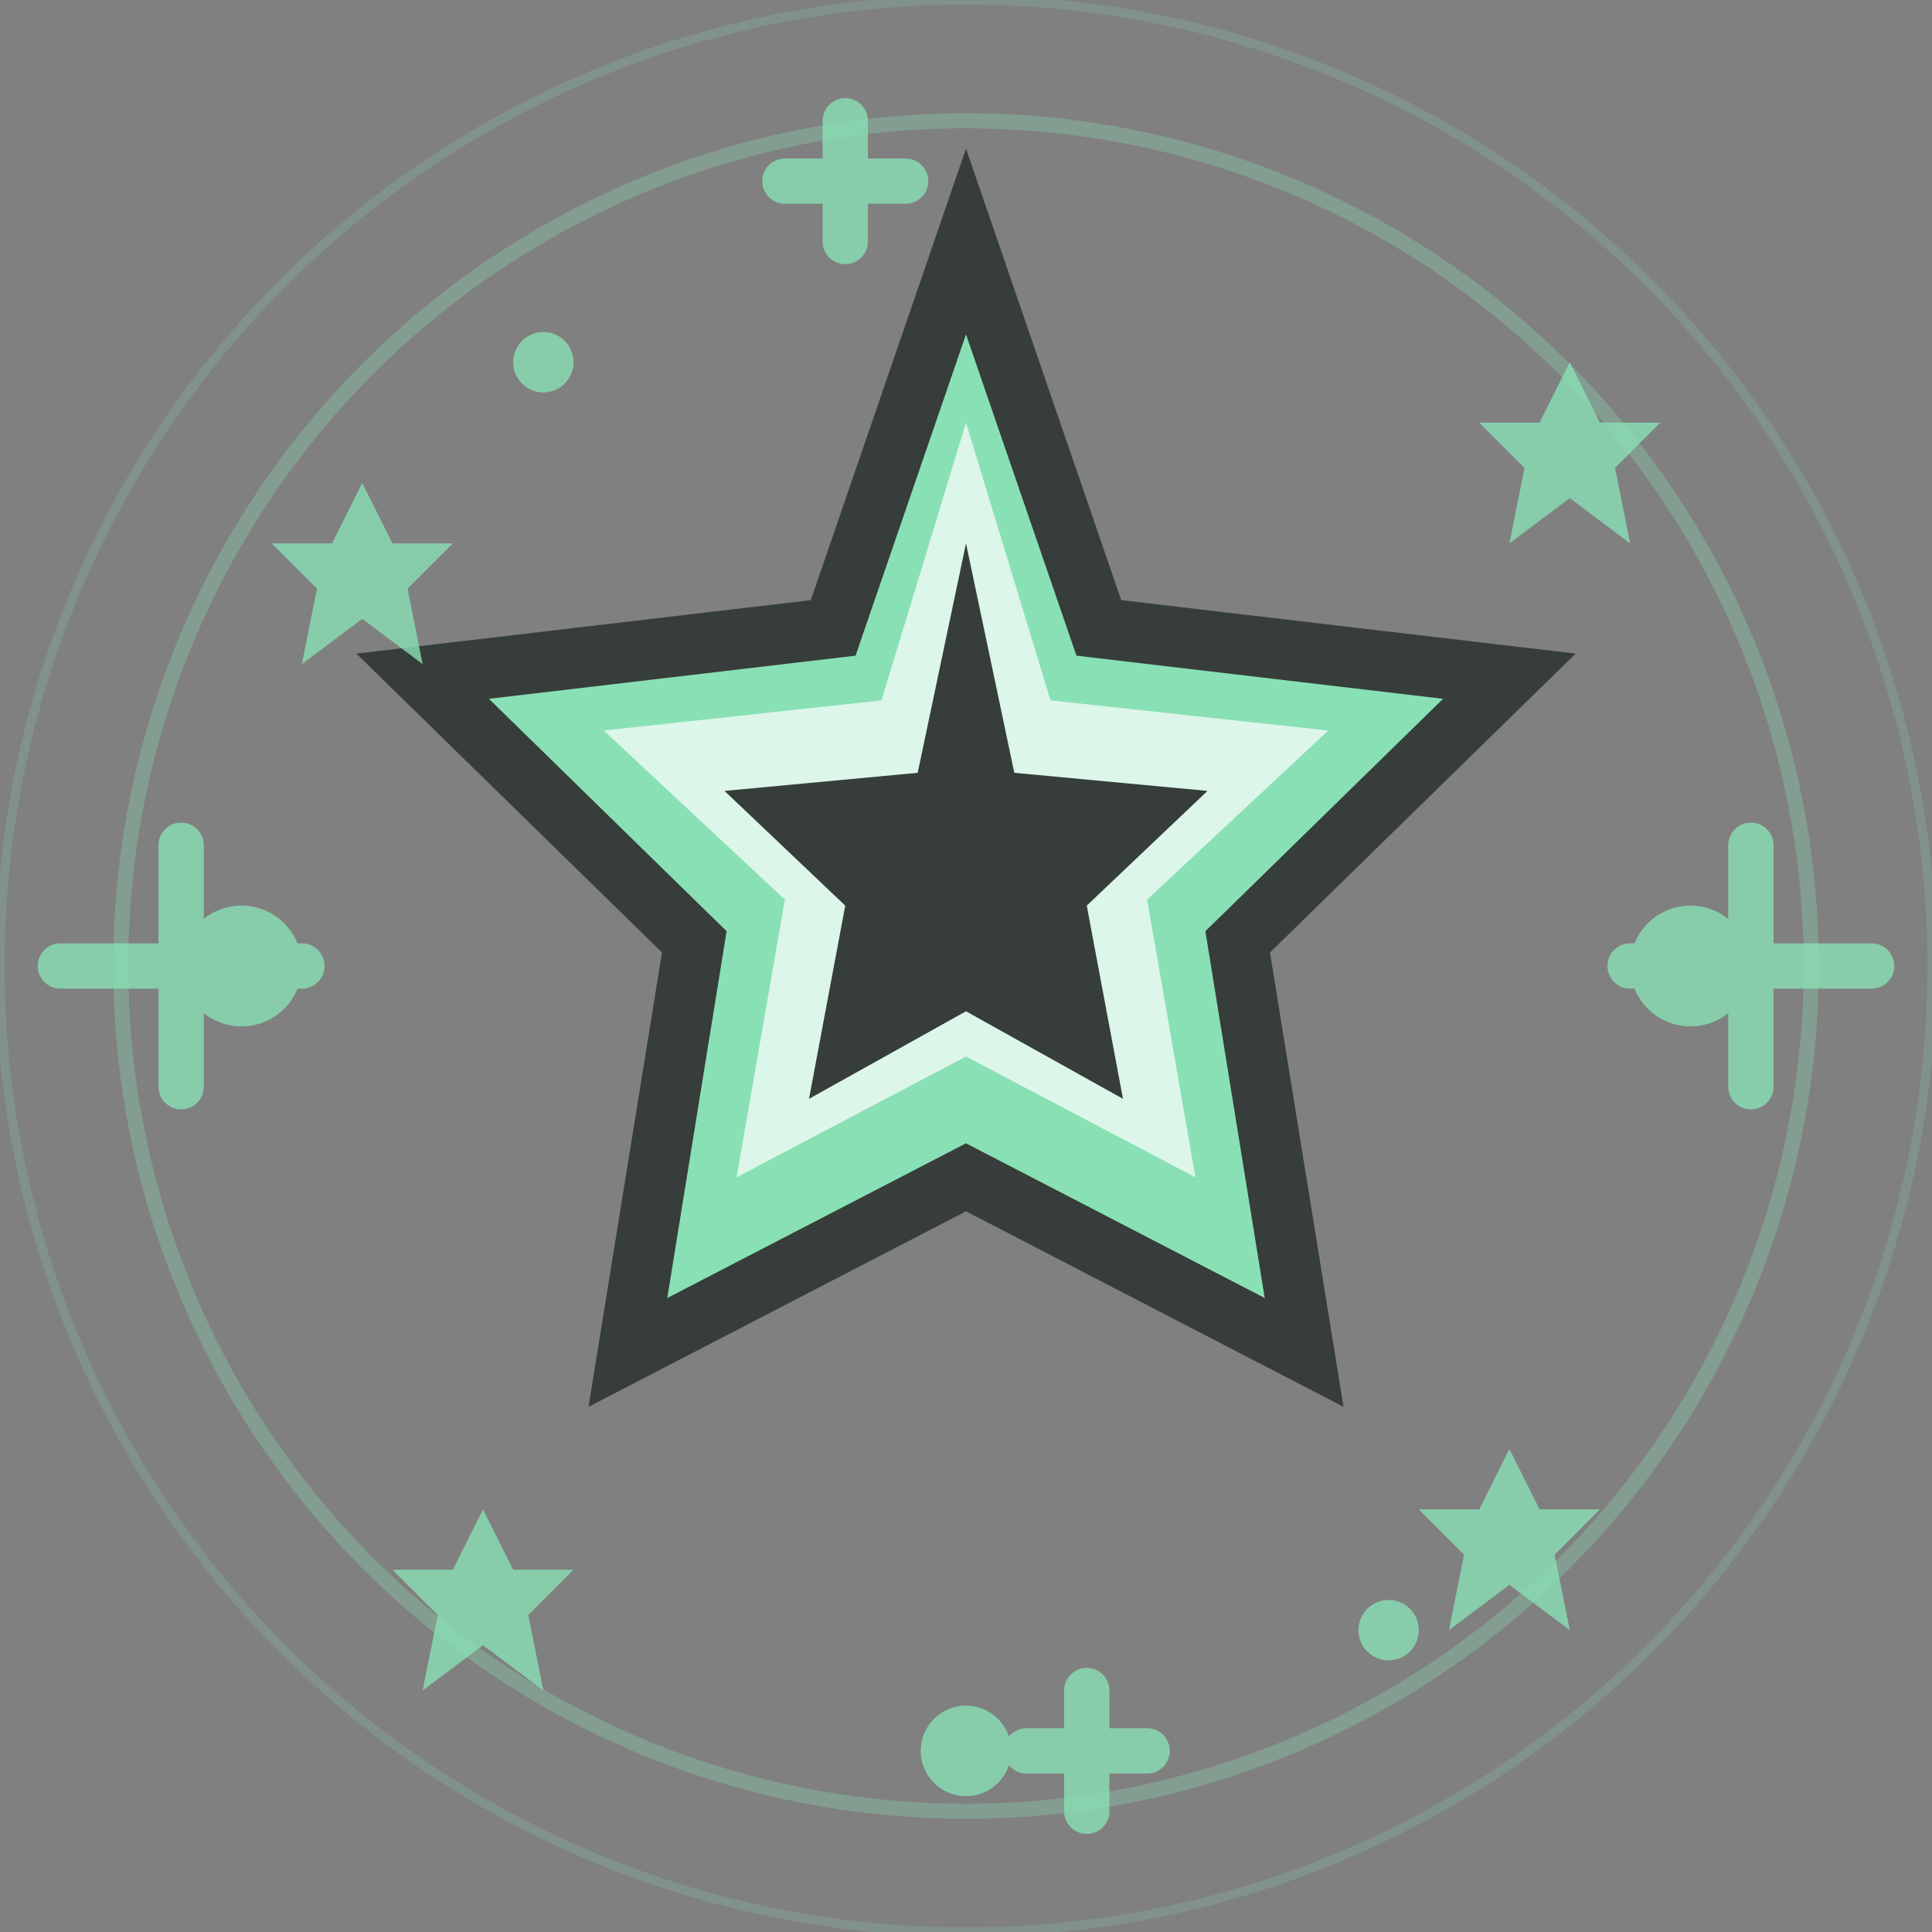 <svg xmlns="http://www.w3.org/2000/svg" viewBox="0 0 64 64">
    <rect x="0" y="0" width="64" height="64" fill="#808080" stroke="none"/>
    <defs>
        <style>
            .cls-1 { fill: #89e0b5; }
            .cls-2 { fill: #363d3a; }
            .cls-3 { fill: none; stroke: #363d3a; stroke-width: 2; stroke-linecap: round; stroke-linejoin: round; }
        </style>
    </defs>
    
    <!-- Main star -->
    <polygon points="32,8 36.4,20.8 50,22.4 41,31.2 43.2,44.8 32,39 20.8,44.8 23,31.2 14,22.4 27.6,20.8" class="cls-1"/>
    
    <!-- Star outline for definition -->
    <polygon points="32,8 36.4,20.8 50,22.4 41,31.2 43.2,44.8 32,39 20.8,44.8 23,31.2 14,22.4 27.6,20.8" fill="none" stroke="#363d3a" stroke-width="2"/>
    
    <!-- Inner highlight -->
    <polygon points="32,14 34.8,23.2 44,24.2 38,29.8 39.6,39 32,35 24.4,39 26,29.8 20,24.2 29.2,23.2" fill="white" opacity="0.7"/>
    
    <!-- Center star -->
    <polygon points="32,18 33.6,25.6 40,26.2 36,30 37.2,36.4 32,33.5 26.8,36.4 28,30 24,26.2 30.4,25.6" class="cls-2"/>
    
    <!-- Sparkle effects around the star -->
    <g opacity="0.8">
        <!-- Small stars -->
        <polygon points="12,16 13,18 15,18 13.5,19.5 14,22 12,20.5 10,22 10.5,19.5 9,18 11,18" fill="#89e0b5"/>
        <polygon points="52,12 53,14 55,14 53.5,15.5 54,18 52,16.5 50,18 50.5,15.5 49,14 51,14" fill="#89e0b5"/>
        <polygon points="16,50 17,52 19,52 17.5,53.5 18,56 16,54.5 14,56 14.5,53.5 13,52 15,52" fill="#89e0b5"/>
        <polygon points="50,48 51,50 53,50 51.5,51.5 52,54 50,52.5 48,54 48.5,51.5 47,50 49,50" fill="#89e0b5"/>
        
        <!-- Sparkle dots -->
        <circle cx="8" cy="32" r="2" fill="#89e0b5"/>
        <circle cx="56" cy="32" r="2" fill="#89e0b5"/>
        <circle cx="32" cy="58" r="1.5" fill="#89e0b5"/>
        <circle cx="18" cy="12" r="1" fill="#89e0b5"/>
        <circle cx="46" cy="54" r="1" fill="#89e0b5"/>
        
        <!-- Twinkle lines -->
        <g stroke="#89e0b5" stroke-width="1.5" stroke-linecap="round">
            <line x1="6" y1="28" x2="6" y2="36"/>
            <line x1="2" y1="32" x2="10" y2="32"/>
            
            <line x1="58" y1="28" x2="58" y2="36"/>
            <line x1="54" y1="32" x2="62" y2="32"/>
            
            <line x1="28" y1="4" x2="28" y2="8"/>
            <line x1="26" y1="6" x2="30" y2="6"/>
            
            <line x1="36" y1="56" x2="36" y2="60"/>
            <line x1="34" y1="58" x2="38" y2="58"/>
        </g>
    </g>
    
    <!-- Glow effect -->
    <circle cx="32" cy="32" r="28" fill="none" stroke="#89e0b5" stroke-width="0.5" opacity="0.3"/>
    <circle cx="32" cy="32" r="32" fill="none" stroke="#89e0b5" stroke-width="0.3" opacity="0.2"/>
</svg>
